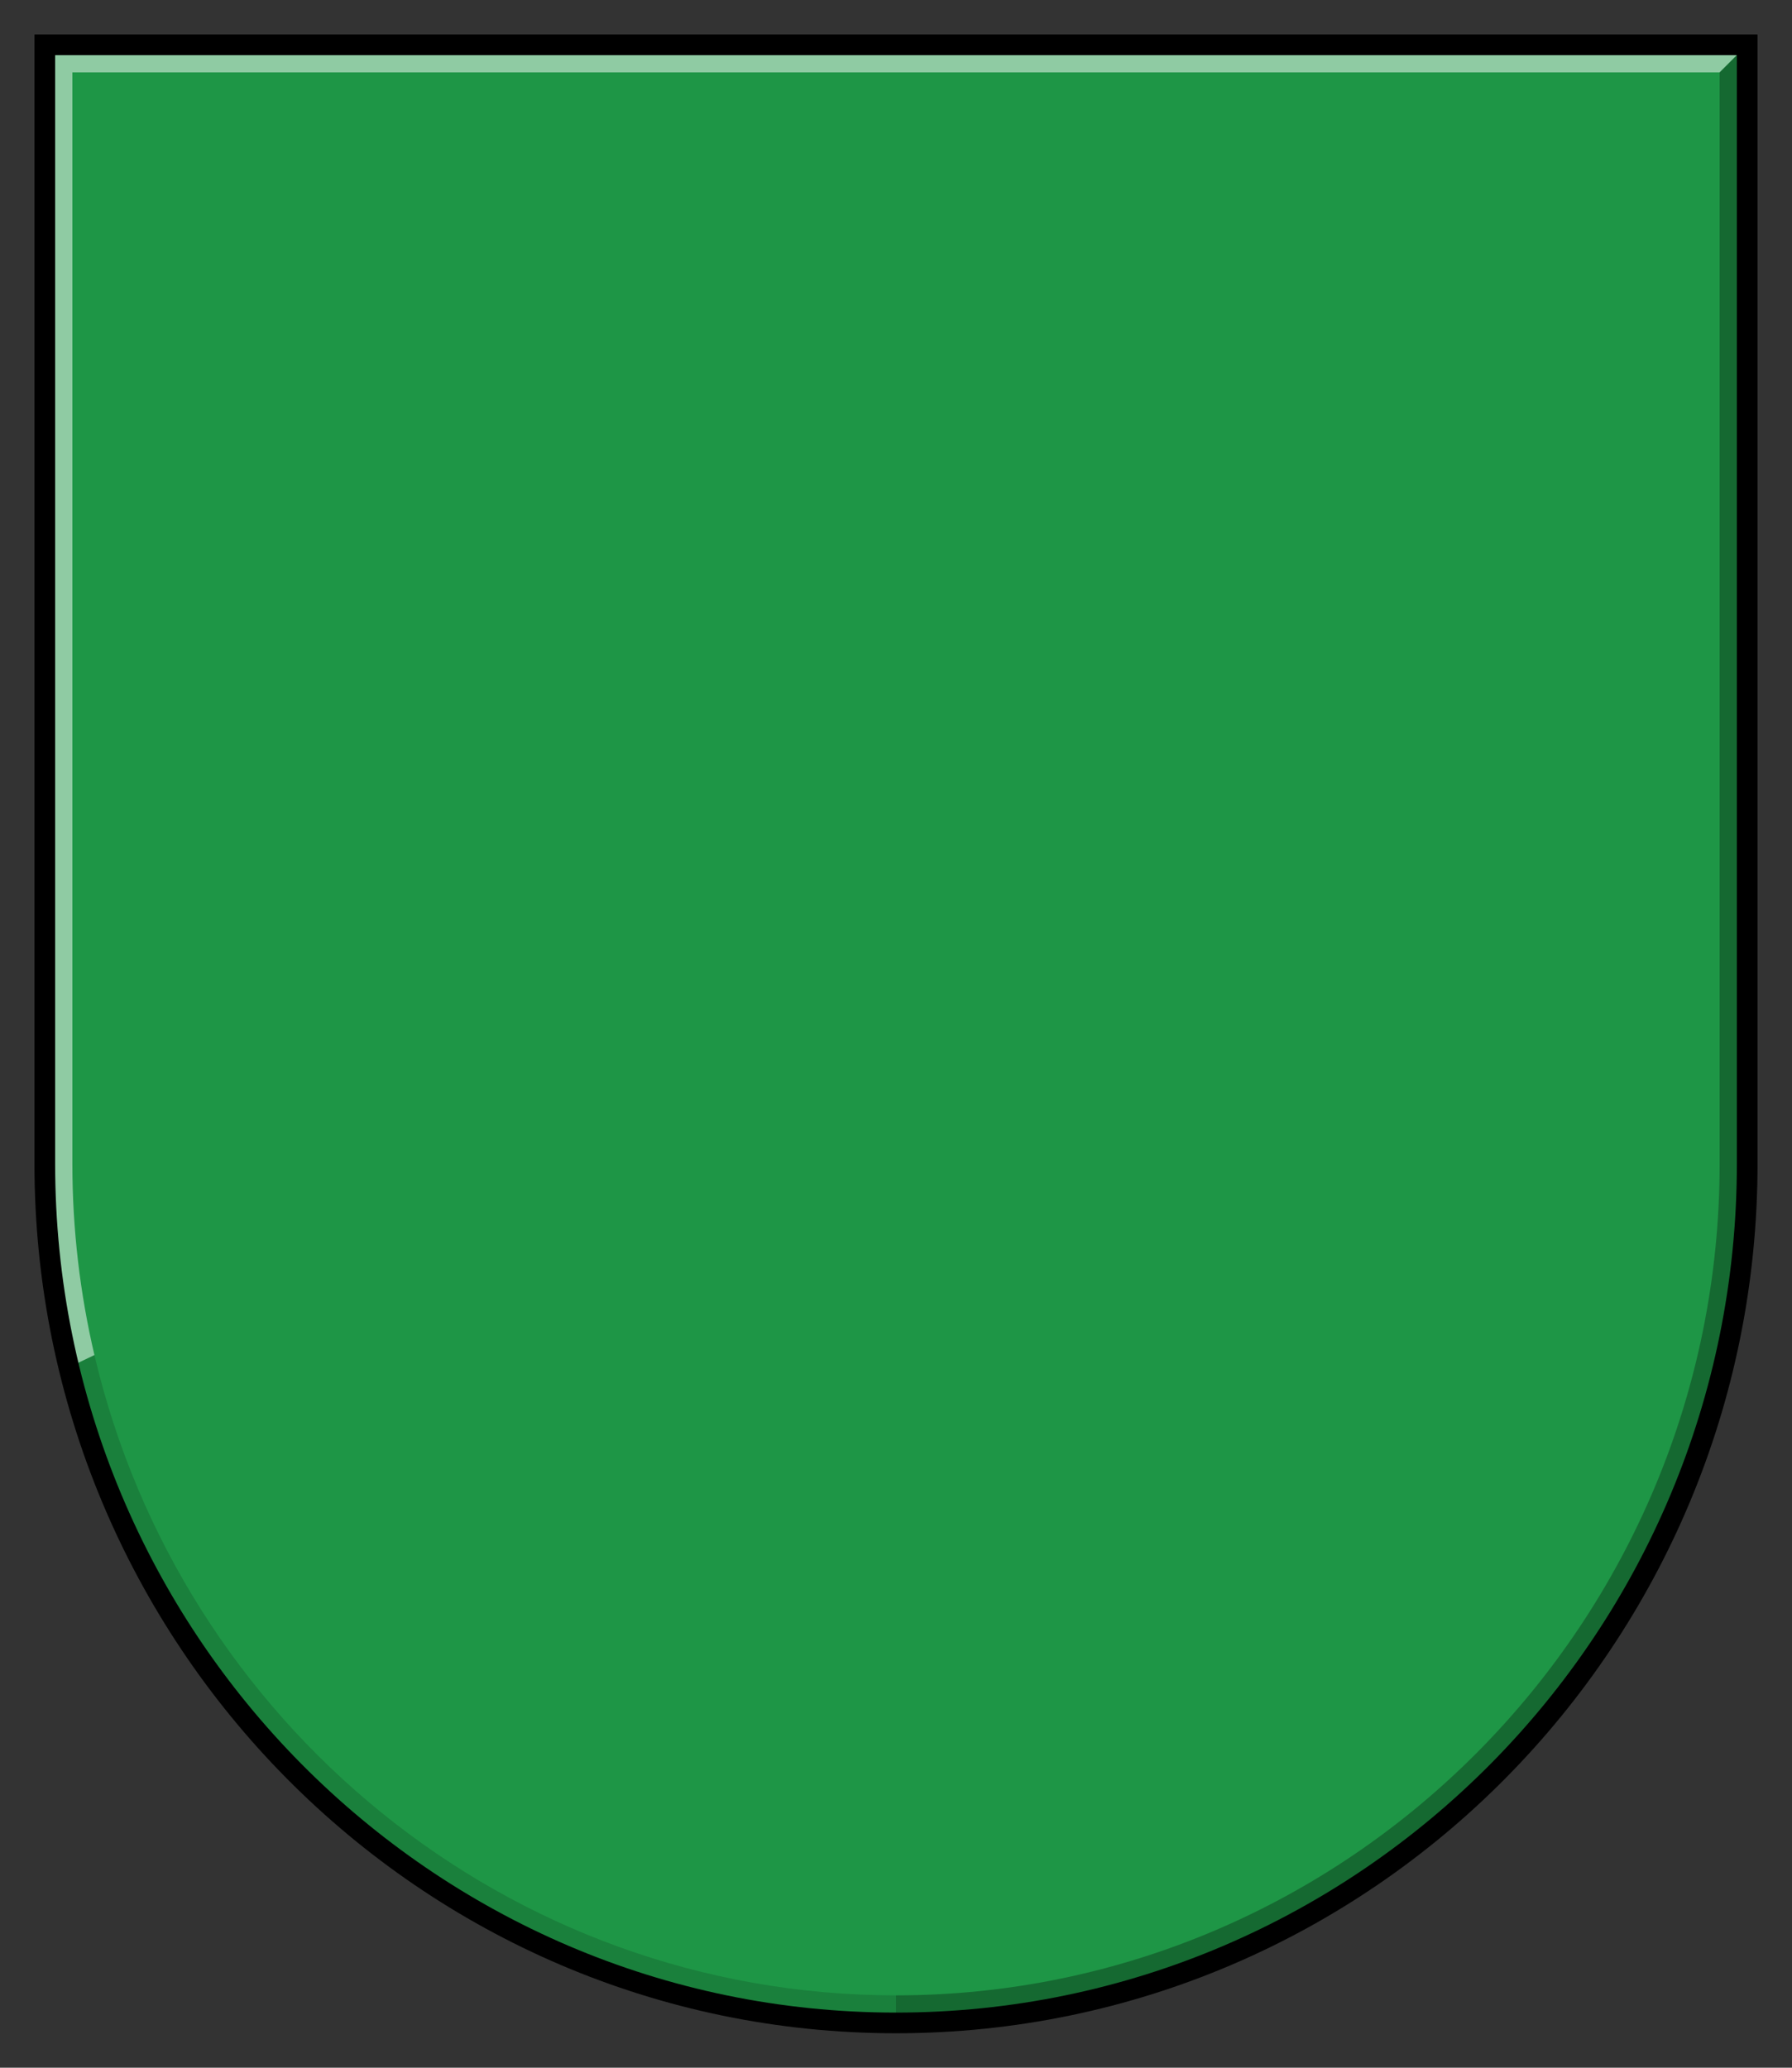 <?xml version="1.0" encoding="UTF-8"?>
<svg id="svg2" xmlns="http://www.w3.org/2000/svg" xmlns:svg="http://www.w3.org/2000/svg" xmlns:rdf="http://www.w3.org/1999/02/22-rdf-syntax-ns#" xmlns:dc="http://purl.org/dc/elements/1.1/" xmlns:cc="http://creativecommons.org/ns#" version="1.1" viewBox="0 0 260 300">
  <rect x="0" y="0" width="260" height="300" fill="#333333" stroke="none"/>
  <!-- Generator: Adobe Illustrator 29.5.0, SVG Export Plug-In . SVG Version: 2.1.0 Build 137)  -->
  <path id="rect2834" d="M6.5,6.5v162.333c0,68.852,55.293,124.667,123.5,124.667s123.5-55.815,123.5-124.667V6.5H6.5Z" style="fill: #1e9646;"/>
  <g>
    <path d="M249.5,10.5l4-4H6.5v162.333c0,10.177,1.217,20.065,3.496,29.534l3.704-1.762c-2.089-8.92-3.2-18.217-3.2-27.772V10.5h239Z" style="fill: #fff; opacity: .5;"/>
    <path d="M249.5,10.5v158.333c0,66.536-53.607,120.667-119.5,120.667v4c68.207,0,123.5-55.815,123.5-124.667V6.5l-4,4Z" style="opacity: .3;"/>
    <path d="M13.7,196.605l-3.704,1.762c13.14,54.594,61.878,95.133,120.004,95.133v-4c-56.43,0-103.844-39.702-116.3-92.895Z" style="opacity: .15;"/>
  </g>
  <path id="path3775" d="M6.5,6.5v162.333c0,68.852,55.293,124.667,123.5,124.667s123.5-55.815,123.5-124.667V6.5H6.5Z" style="fill: none; stroke: #000; stroke-width: 3px;"/>
</svg>